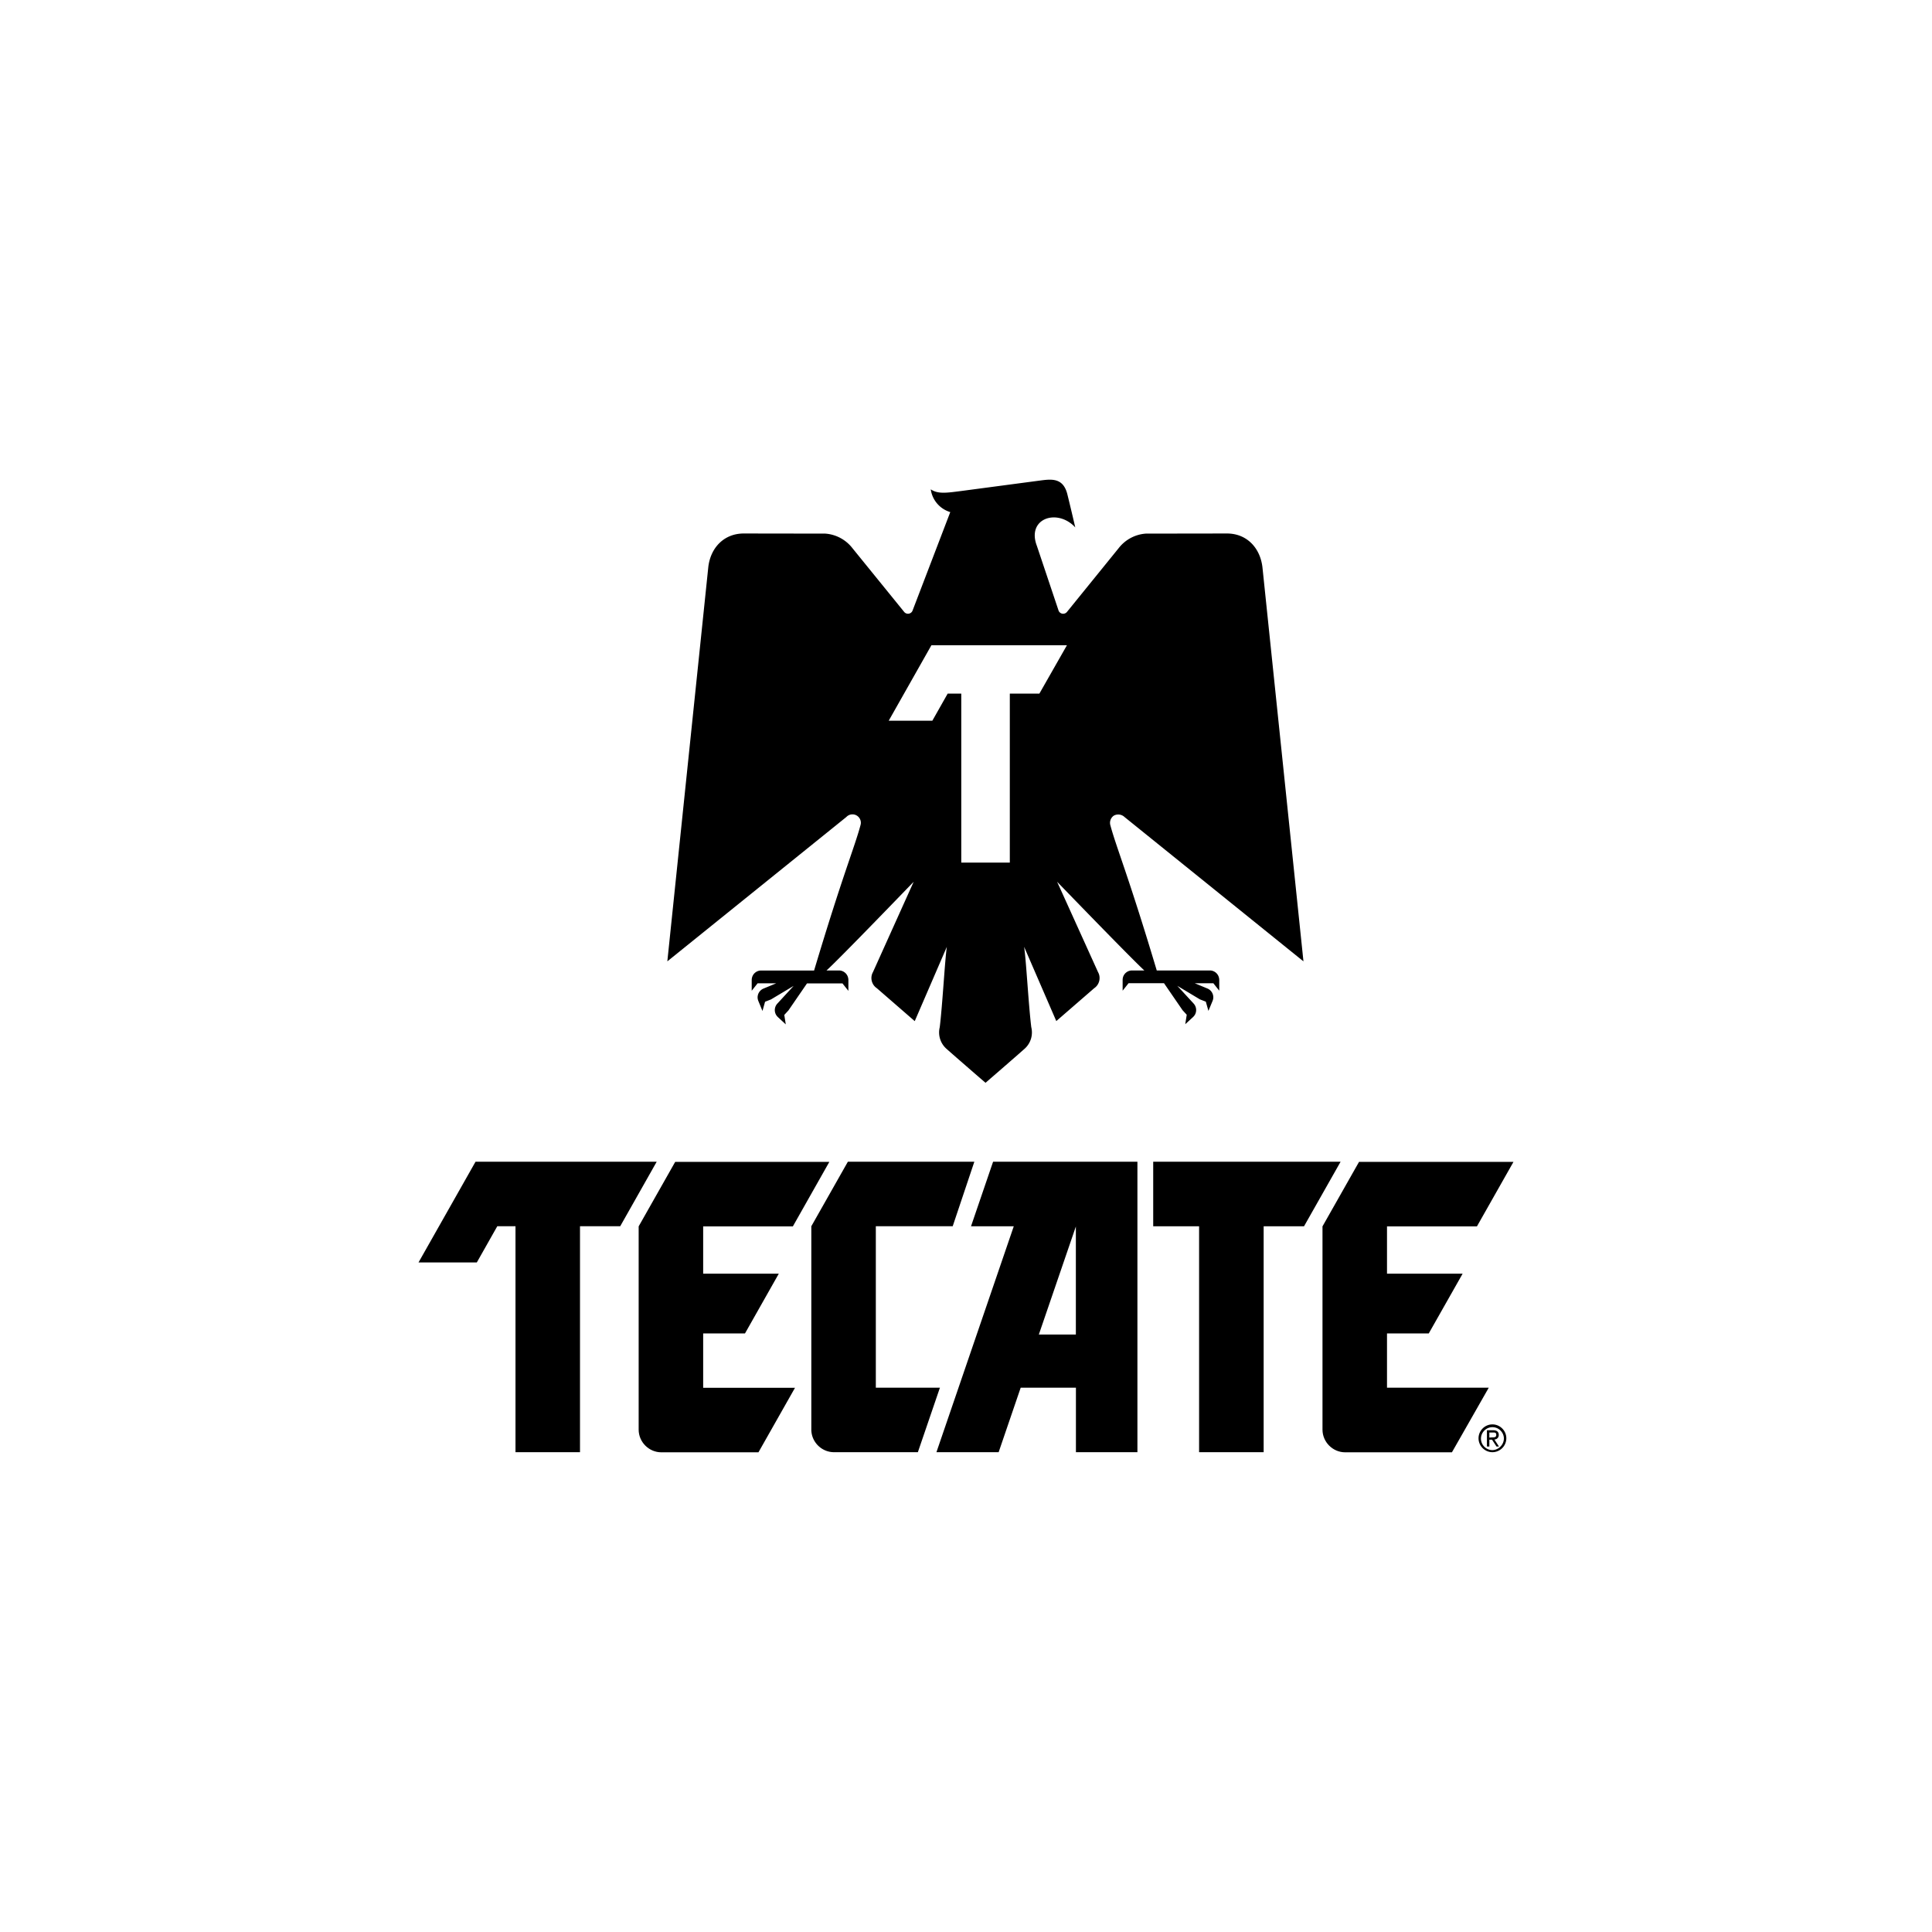 <svg xmlns="http://www.w3.org/2000/svg" fill-rule="evenodd" stroke-linejoin="round" stroke-miterlimit="2" clip-rule="evenodd" viewBox="0 0 1600 1600"><g fill-rule="nonzero"><path d="M1110.215 962.108H955.034v53.424h38v187.109h53.473v-187.109h33.445l30.263-53.424zm-566.37 0h-150.04L346.6 1045.5h48.283l16.943-29.969h15.082v187.109h53.425v-187.109h33.299l30.213-53.424z"/><path d="M582.334 1104.312h34.621l28.01-49.507h-62.63v-39.175h74.285l30.213-53.424h-127.66l-30.263 53.424v168.305c0 10.318 8.486 18.804 18.804 18.804h80.406l30.262-53.425h-76.048v-45.002zm566.321 0h34.572l28.059-49.507h-62.63v-39.175h74.48l30.263-53.424h-127.906l-30.263 53.424v168.305c0 10.318 8.487 18.804 18.804 18.804h88.388l30.508-53.523h-84.275v-44.904zM822.427 962.108l-18.265 53.424h35.404l-64.05 187.109h51.514l18.265-53.425h45.737v53.425h50.927V962.108H822.427zm68.556 143.086h-30.654l30.654-89.466v89.466z"/><path d="M778.404 1149.216h-53.082v-133.684h63.66l17.922-53.424H702.16l-30.262 53.424v168.305c0 10.318 8.486 18.804 18.804 18.804h69.437l18.265-53.425zm457.562 30.41c6.312 0 11.507 5.195 11.507 11.507 0 6.312-5.195 11.508-11.507 11.508-6.312 0-11.508-5.196-11.508-11.508 0-6.312 5.196-11.507 11.508-11.507m9.5 11.507c-.157-5.097-4.393-9.206-9.495-9.206-5.21 0-9.5 4.29-9.5 9.5s4.285 9.495 9.495 9.5c5.26-.157 9.5-4.53 9.5-9.794m-14.054-6.66h5.19c2.988 0 4.604 1.274 4.604 3.918 0 .05.004.098.004.147a3.592 3.592 0 0 1-3.574 3.575h-.054l3.82 5.827h-2.057l-3.722-5.68h-2.203v5.68h-2.008v-13.466zm4.211 5.926c1.86 0 3.526 0 3.526-2.106 0-2.105-1.47-1.959-2.938-1.959h-2.791v4.212l2.203-.147zm-233.58-386.704h-44.071c-23.75-79.378-33.544-102.002-38.44-120.365a7.213 7.213 0 0 1 2.938-7.884 7.603 7.603 0 0 1 8.814 1.175l148.179 119.532-33.936-326.13c-1.811-16.355-13.074-28.206-29.38-28.206l-67.234.098a31.243 31.243 0 0 0-22.526 12.095l-42.75 52.74a4.075 4.075 0 0 1-3.178 1.532 4.075 4.075 0 0 1-3.775-2.56L858.713 452.1c-8.766-22.869 16.992-31.39 31.78-15.327-2.35-10.088-4.456-18.951-6.61-27.668-3.526-13.71-13.32-12.34-22.771-11.115l-65.324 8.667c-11.263 1.42-18.95 2.742-24.974-1.42a22.904 22.904 0 0 0 16.16 18.853l-31.291 81.728a4.065 4.065 0 0 1-6.905.93L705.98 454.01a31.243 31.243 0 0 0-22.526-12.095l-67.527-.098c-16.356 0-27.667 11.9-29.381 28.157l-33.887 326.18L700.887 676.62a6.958 6.958 0 0 1 5.083-2.208c3.815 0 6.954 3.139 6.954 6.953 0 .666-.098 1.327-.284 1.964-4.897 18.363-14.691 40.987-38.44 120.414h-44.072a7.755 7.755 0 0 0-7.248 5.533 8.271 8.271 0 0 0-.343 2.497v8.717l4.897-6.17h15.425l-10.528 4.358a7.949 7.949 0 0 0-4.897 7.884c.079.823.28 1.63.588 2.4l3.428 8.275 2.154-7.64 4.897-1.909 18.755-11.214-13.515 14.69a7.944 7.944 0 0 0-1.077 9.207c.42.7.93 1.342 1.518 1.91l6.561 6.072-1.224-7.835 3.428-3.722 15.376-22.378h29.381l4.897 6.17v-8.815a8.287 8.287 0 0 0-.343-2.448 7.805 7.805 0 0 0-7.247-5.631h-10.528c10.87-9.794 72.18-73.453 72.18-73.453l-33.691 74.775c-2.595 4.578-1.195 10.45 3.183 13.368l31.389 27.276 26.59-61.554c-1.616 10.724-3.575 47.793-5.877 66.548a18.102 18.102 0 0 0 5.632 17.972c7.002 6.268 32.27 28.108 32.27 28.108s25.268-21.84 32.27-28.108a18.102 18.102 0 0 0 5.632-17.972c-2.302-18.755-4.26-55.824-5.926-66.548l26.64 61.505 31.388-27.227c4.348-2.914 5.744-8.755 3.183-13.32l-33.886-74.823s61.504 63.659 72.228 73.453h-10.381a7.801 7.801 0 0 0-7.247 5.484 8.287 8.287 0 0 0-.343 2.448v8.815l4.897-6.17h29.38l15.377 22.378 3.428 3.722-1.224 7.835 6.512-5.974a9.371 9.371 0 0 0 1.518-1.91 7.944 7.944 0 0 0-1.077-9.206l-13.515-14.69 18.706 11.213 4.897 1.91 2.154 7.639 3.428-8.276a8.126 8.126 0 0 0 .588-2.4 7.899 7.899 0 0 0-4.897-7.883l-10.48-4.358h15.426l4.896 6.17v-8.668a8.287 8.287 0 0 0-.342-2.448 7.759 7.759 0 0 0-7.346-5.631M860.77 574.424h-24.484v139.952h-40.203V574.424H784.82l-12.683 22.428h-36.138l35.355-62.484H883.59l-22.82 40.056z"/></g></svg>